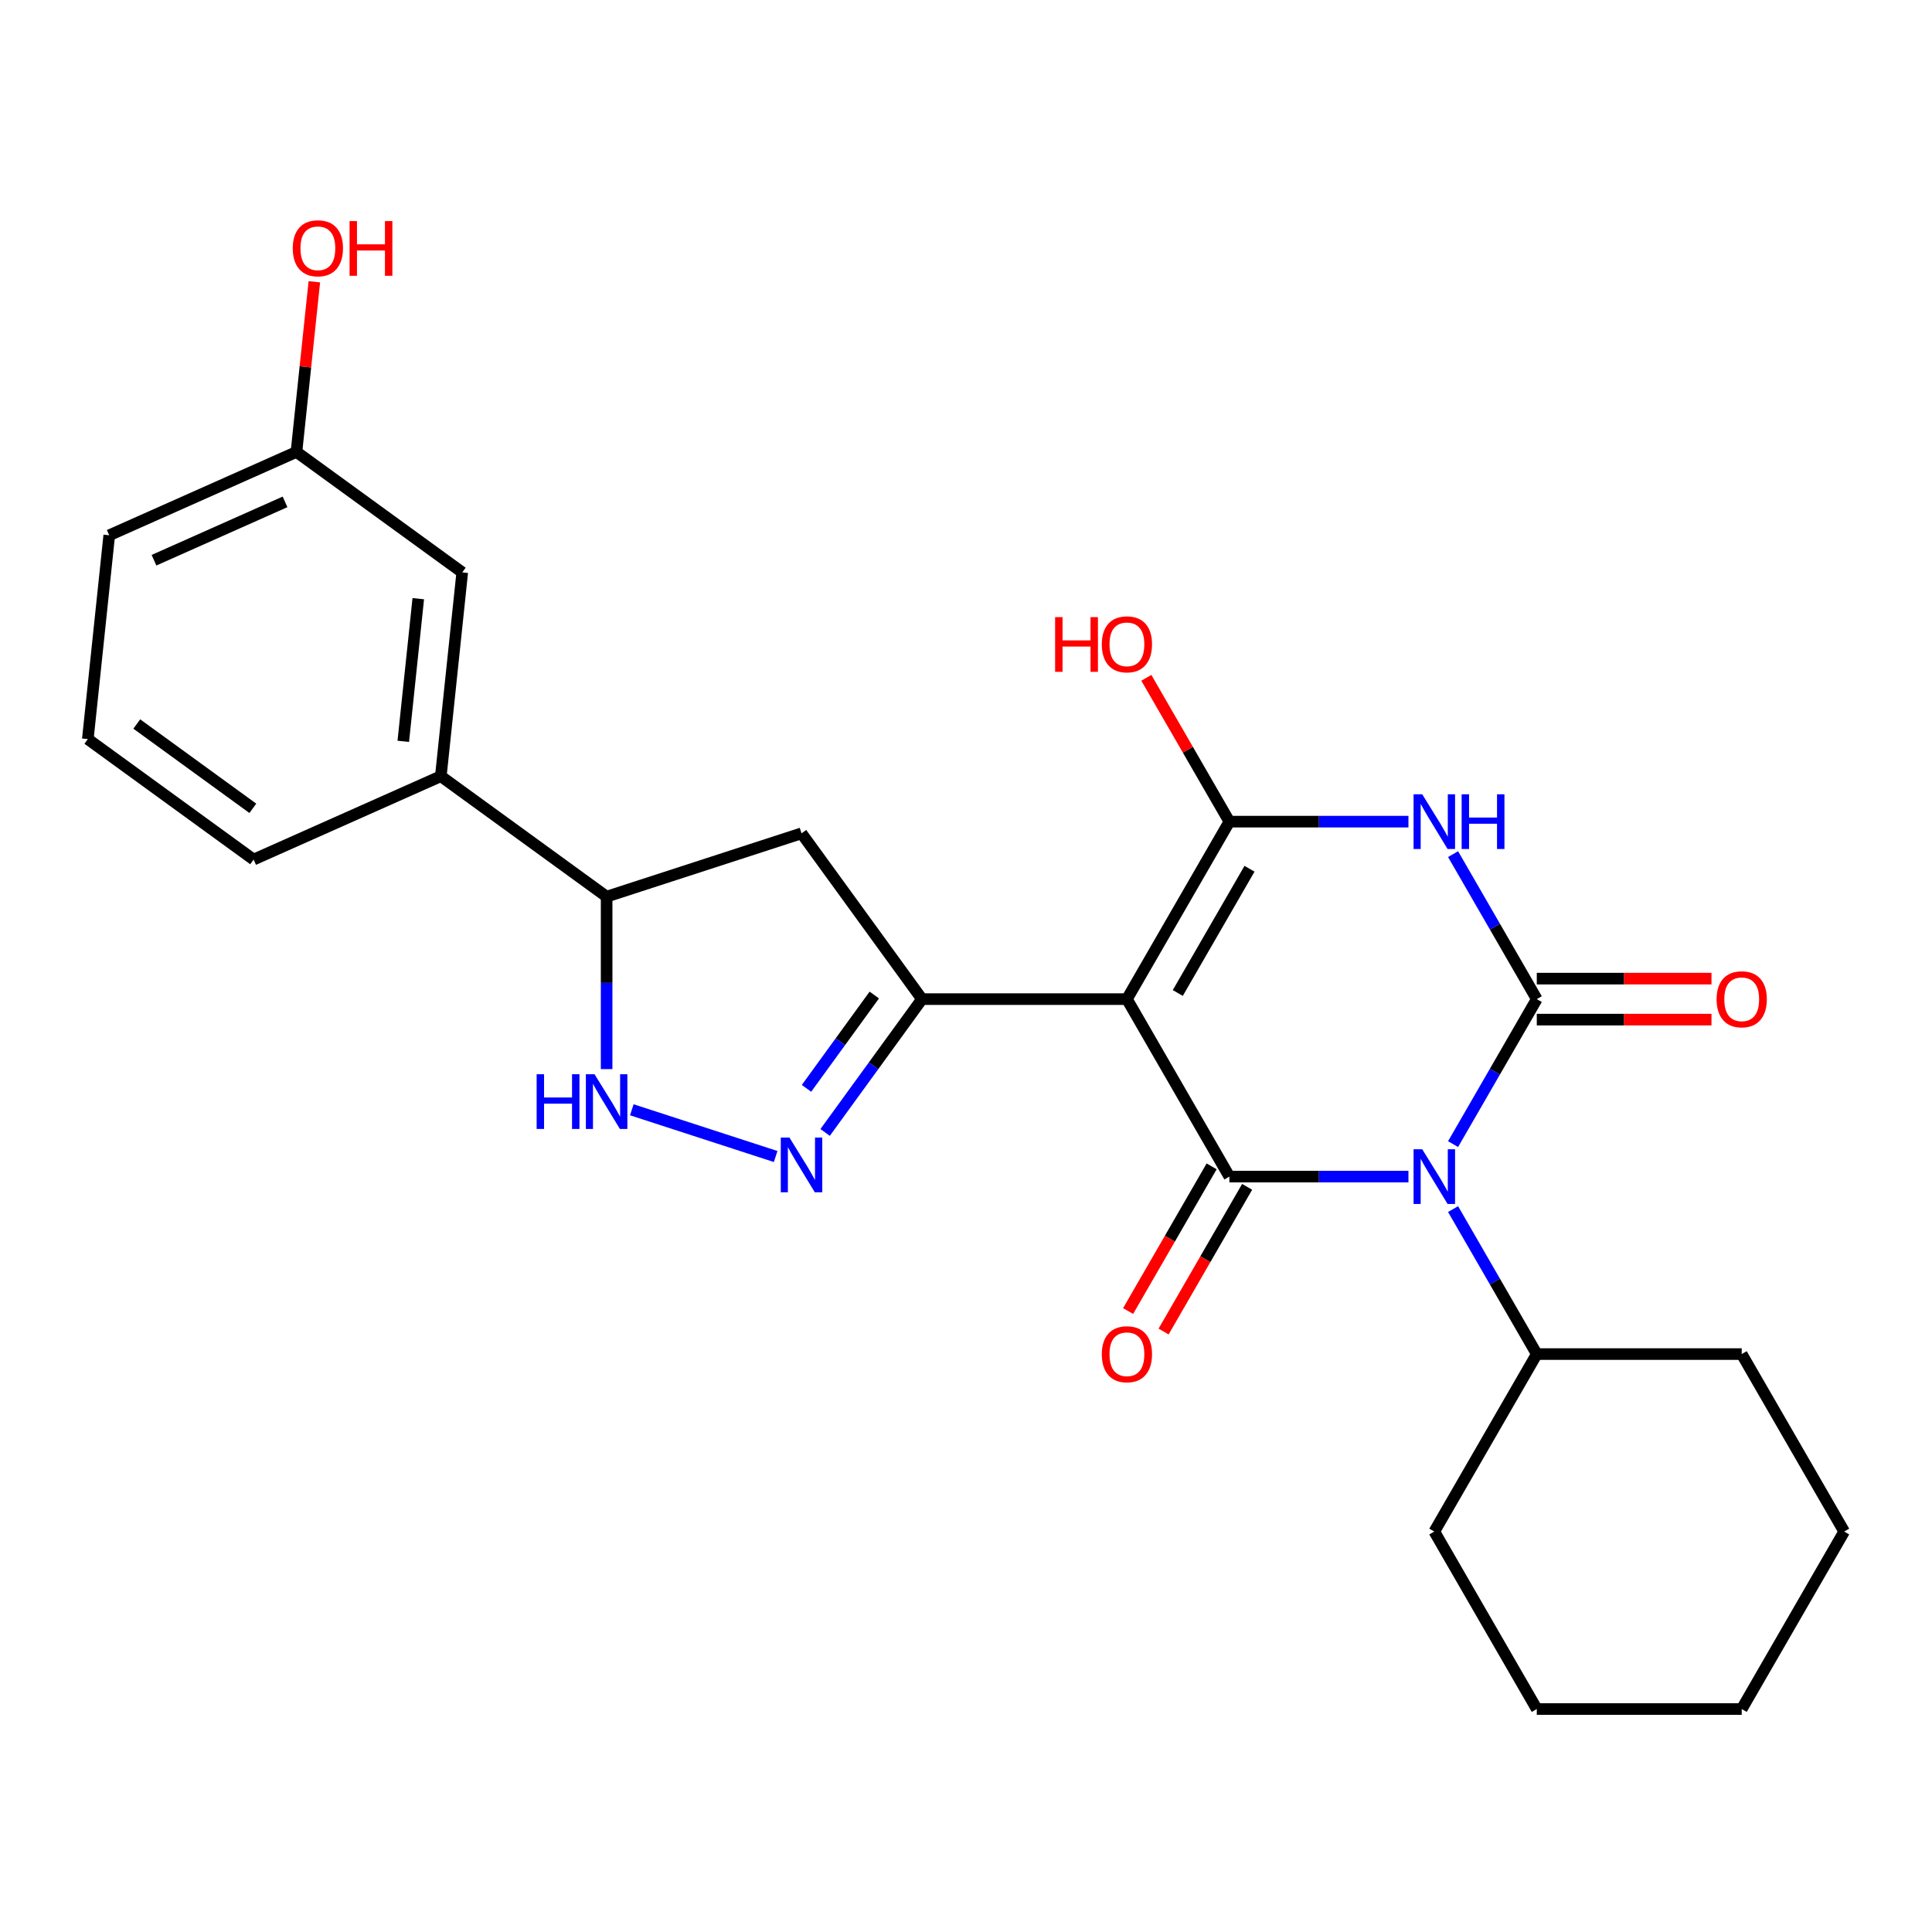 <?xml version='1.0' encoding='iso-8859-1'?>
<svg version='1.1' baseProfile='full'
              xmlns='http://www.w3.org/2000/svg'
                      xmlns:rdkit='http://www.rdkit.org/xml'
                      xmlns:xlink='http://www.w3.org/1999/xlink'
                  xml:space='preserve'
width='1000px' height='1000px' viewBox='0 0 1000 1000'>
<!-- END OF HEADER -->
<rect style='opacity:1.0;fill:#FFFFFF;stroke:none' width='1000' height='1000' x='0' y='0'> </rect>
<path class='bond-1' d='M 752.106,592.194 L 773.771,554.669' style='fill:none;fill-rule:evenodd;stroke:#0000FF;stroke-width:6px;stroke-linecap:butt;stroke-linejoin:miter;stroke-opacity:1' />
<path class='bond-1' d='M 773.771,554.669 L 795.436,517.144' style='fill:none;fill-rule:evenodd;stroke:#000000;stroke-width:6px;stroke-linecap:butt;stroke-linejoin:miter;stroke-opacity:1' />
<path class='bond-2' d='M 729.007,609.006 L 682.667,609.006' style='fill:none;fill-rule:evenodd;stroke:#0000FF;stroke-width:6px;stroke-linecap:butt;stroke-linejoin:miter;stroke-opacity:1' />
<path class='bond-2' d='M 682.667,609.006 L 636.326,609.006' style='fill:none;fill-rule:evenodd;stroke:#000000;stroke-width:6px;stroke-linecap:butt;stroke-linejoin:miter;stroke-opacity:1' />
<path class='bond-12' d='M 752.106,625.817 L 773.771,663.342' style='fill:none;fill-rule:evenodd;stroke:#0000FF;stroke-width:6px;stroke-linecap:butt;stroke-linejoin:miter;stroke-opacity:1' />
<path class='bond-12' d='M 773.771,663.342 L 795.436,700.868' style='fill:none;fill-rule:evenodd;stroke:#000000;stroke-width:6px;stroke-linecap:butt;stroke-linejoin:miter;stroke-opacity:1' />
<path class='bond-0' d='M 583.29,517.144 L 636.326,609.006' style='fill:none;fill-rule:evenodd;stroke:#000000;stroke-width:6px;stroke-linecap:butt;stroke-linejoin:miter;stroke-opacity:1' />
<path class='bond-4' d='M 583.29,517.144 L 636.326,425.282' style='fill:none;fill-rule:evenodd;stroke:#000000;stroke-width:6px;stroke-linecap:butt;stroke-linejoin:miter;stroke-opacity:1' />
<path class='bond-4' d='M 609.618,513.972 L 646.743,449.668' style='fill:none;fill-rule:evenodd;stroke:#000000;stroke-width:6px;stroke-linecap:butt;stroke-linejoin:miter;stroke-opacity:1' />
<path class='bond-5' d='M 583.29,517.144 L 477.217,517.144' style='fill:none;fill-rule:evenodd;stroke:#000000;stroke-width:6px;stroke-linecap:butt;stroke-linejoin:miter;stroke-opacity:1' />
<path class='bond-3' d='M 795.436,517.144 L 773.771,479.619' style='fill:none;fill-rule:evenodd;stroke:#000000;stroke-width:6px;stroke-linecap:butt;stroke-linejoin:miter;stroke-opacity:1' />
<path class='bond-3' d='M 773.771,479.619 L 752.106,442.093' style='fill:none;fill-rule:evenodd;stroke:#0000FF;stroke-width:6px;stroke-linecap:butt;stroke-linejoin:miter;stroke-opacity:1' />
<path class='bond-10' d='M 795.436,527.751 L 840.646,527.751' style='fill:none;fill-rule:evenodd;stroke:#000000;stroke-width:6px;stroke-linecap:butt;stroke-linejoin:miter;stroke-opacity:1' />
<path class='bond-10' d='M 840.646,527.751 L 885.857,527.751' style='fill:none;fill-rule:evenodd;stroke:#FF0000;stroke-width:6px;stroke-linecap:butt;stroke-linejoin:miter;stroke-opacity:1' />
<path class='bond-10' d='M 795.436,506.536 L 840.646,506.536' style='fill:none;fill-rule:evenodd;stroke:#000000;stroke-width:6px;stroke-linecap:butt;stroke-linejoin:miter;stroke-opacity:1' />
<path class='bond-10' d='M 840.646,506.536 L 885.857,506.536' style='fill:none;fill-rule:evenodd;stroke:#FF0000;stroke-width:6px;stroke-linecap:butt;stroke-linejoin:miter;stroke-opacity:1' />
<path class='bond-11' d='M 627.14,603.702 L 605.521,641.147' style='fill:none;fill-rule:evenodd;stroke:#000000;stroke-width:6px;stroke-linecap:butt;stroke-linejoin:miter;stroke-opacity:1' />
<path class='bond-11' d='M 605.521,641.147 L 583.902,678.592' style='fill:none;fill-rule:evenodd;stroke:#FF0000;stroke-width:6px;stroke-linecap:butt;stroke-linejoin:miter;stroke-opacity:1' />
<path class='bond-11' d='M 645.512,614.309 L 623.894,651.754' style='fill:none;fill-rule:evenodd;stroke:#000000;stroke-width:6px;stroke-linecap:butt;stroke-linejoin:miter;stroke-opacity:1' />
<path class='bond-11' d='M 623.894,651.754 L 602.275,689.199' style='fill:none;fill-rule:evenodd;stroke:#FF0000;stroke-width:6px;stroke-linecap:butt;stroke-linejoin:miter;stroke-opacity:1' />
<path class='bond-26' d='M 729.007,425.282 L 682.667,425.282' style='fill:none;fill-rule:evenodd;stroke:#0000FF;stroke-width:6px;stroke-linecap:butt;stroke-linejoin:miter;stroke-opacity:1' />
<path class='bond-26' d='M 682.667,425.282 L 636.326,425.282' style='fill:none;fill-rule:evenodd;stroke:#000000;stroke-width:6px;stroke-linecap:butt;stroke-linejoin:miter;stroke-opacity:1' />
<path class='bond-14' d='M 636.326,425.282 L 614.834,388.057' style='fill:none;fill-rule:evenodd;stroke:#000000;stroke-width:6px;stroke-linecap:butt;stroke-linejoin:miter;stroke-opacity:1' />
<path class='bond-14' d='M 614.834,388.057 L 593.342,350.831' style='fill:none;fill-rule:evenodd;stroke:#FF0000;stroke-width:6px;stroke-linecap:butt;stroke-linejoin:miter;stroke-opacity:1' />
<path class='bond-6' d='M 477.217,517.144 L 452.15,551.645' style='fill:none;fill-rule:evenodd;stroke:#000000;stroke-width:6px;stroke-linecap:butt;stroke-linejoin:miter;stroke-opacity:1' />
<path class='bond-6' d='M 452.15,551.645 L 427.083,586.147' style='fill:none;fill-rule:evenodd;stroke:#0000FF;stroke-width:6px;stroke-linecap:butt;stroke-linejoin:miter;stroke-opacity:1' />
<path class='bond-6' d='M 452.534,515.024 L 434.987,539.175' style='fill:none;fill-rule:evenodd;stroke:#000000;stroke-width:6px;stroke-linecap:butt;stroke-linejoin:miter;stroke-opacity:1' />
<path class='bond-6' d='M 434.987,539.175 L 417.44,563.327' style='fill:none;fill-rule:evenodd;stroke:#0000FF;stroke-width:6px;stroke-linecap:butt;stroke-linejoin:miter;stroke-opacity:1' />
<path class='bond-8' d='M 477.217,517.144 L 414.868,431.329' style='fill:none;fill-rule:evenodd;stroke:#000000;stroke-width:6px;stroke-linecap:butt;stroke-linejoin:miter;stroke-opacity:1' />
<path class='bond-7' d='M 401.477,598.607 L 327.027,574.417' style='fill:none;fill-rule:evenodd;stroke:#0000FF;stroke-width:6px;stroke-linecap:butt;stroke-linejoin:miter;stroke-opacity:1' />
<path class='bond-28' d='M 313.987,553.368 L 313.987,508.738' style='fill:none;fill-rule:evenodd;stroke:#0000FF;stroke-width:6px;stroke-linecap:butt;stroke-linejoin:miter;stroke-opacity:1' />
<path class='bond-28' d='M 313.987,508.738 L 313.987,464.107' style='fill:none;fill-rule:evenodd;stroke:#000000;stroke-width:6px;stroke-linecap:butt;stroke-linejoin:miter;stroke-opacity:1' />
<path class='bond-9' d='M 414.868,431.329 L 313.987,464.107' style='fill:none;fill-rule:evenodd;stroke:#000000;stroke-width:6px;stroke-linecap:butt;stroke-linejoin:miter;stroke-opacity:1' />
<path class='bond-13' d='M 313.987,464.107 L 228.172,401.759' style='fill:none;fill-rule:evenodd;stroke:#000000;stroke-width:6px;stroke-linecap:butt;stroke-linejoin:miter;stroke-opacity:1' />
<path class='bond-20' d='M 795.436,700.868 L 742.399,792.73' style='fill:none;fill-rule:evenodd;stroke:#000000;stroke-width:6px;stroke-linecap:butt;stroke-linejoin:miter;stroke-opacity:1' />
<path class='bond-21' d='M 795.436,700.868 L 901.509,700.868' style='fill:none;fill-rule:evenodd;stroke:#000000;stroke-width:6px;stroke-linecap:butt;stroke-linejoin:miter;stroke-opacity:1' />
<path class='bond-15' d='M 228.172,401.759 L 239.26,296.267' style='fill:none;fill-rule:evenodd;stroke:#000000;stroke-width:6px;stroke-linecap:butt;stroke-linejoin:miter;stroke-opacity:1' />
<path class='bond-15' d='M 208.737,383.718 L 216.498,309.873' style='fill:none;fill-rule:evenodd;stroke:#000000;stroke-width:6px;stroke-linecap:butt;stroke-linejoin:miter;stroke-opacity:1' />
<path class='bond-18' d='M 228.172,401.759 L 131.269,444.903' style='fill:none;fill-rule:evenodd;stroke:#000000;stroke-width:6px;stroke-linecap:butt;stroke-linejoin:miter;stroke-opacity:1' />
<path class='bond-16' d='M 239.26,296.267 L 153.445,233.919' style='fill:none;fill-rule:evenodd;stroke:#000000;stroke-width:6px;stroke-linecap:butt;stroke-linejoin:miter;stroke-opacity:1' />
<path class='bond-17' d='M 153.445,233.919 L 158.074,189.879' style='fill:none;fill-rule:evenodd;stroke:#000000;stroke-width:6px;stroke-linecap:butt;stroke-linejoin:miter;stroke-opacity:1' />
<path class='bond-17' d='M 158.074,189.879 L 162.702,145.839' style='fill:none;fill-rule:evenodd;stroke:#FF0000;stroke-width:6px;stroke-linecap:butt;stroke-linejoin:miter;stroke-opacity:1' />
<path class='bond-29' d='M 153.445,233.919 L 56.542,277.062' style='fill:none;fill-rule:evenodd;stroke:#000000;stroke-width:6px;stroke-linecap:butt;stroke-linejoin:miter;stroke-opacity:1' />
<path class='bond-29' d='M 147.538,259.771 L 79.706,289.971' style='fill:none;fill-rule:evenodd;stroke:#000000;stroke-width:6px;stroke-linecap:butt;stroke-linejoin:miter;stroke-opacity:1' />
<path class='bond-19' d='M 131.269,444.903 L 45.455,382.554' style='fill:none;fill-rule:evenodd;stroke:#000000;stroke-width:6px;stroke-linecap:butt;stroke-linejoin:miter;stroke-opacity:1' />
<path class='bond-19' d='M 130.867,418.387 L 70.796,374.744' style='fill:none;fill-rule:evenodd;stroke:#000000;stroke-width:6px;stroke-linecap:butt;stroke-linejoin:miter;stroke-opacity:1' />
<path class='bond-22' d='M 45.455,382.554 L 56.542,277.062' style='fill:none;fill-rule:evenodd;stroke:#000000;stroke-width:6px;stroke-linecap:butt;stroke-linejoin:miter;stroke-opacity:1' />
<path class='bond-23' d='M 742.399,792.73 L 795.436,884.591' style='fill:none;fill-rule:evenodd;stroke:#000000;stroke-width:6px;stroke-linecap:butt;stroke-linejoin:miter;stroke-opacity:1' />
<path class='bond-24' d='M 901.509,700.868 L 954.545,792.73' style='fill:none;fill-rule:evenodd;stroke:#000000;stroke-width:6px;stroke-linecap:butt;stroke-linejoin:miter;stroke-opacity:1' />
<path class='bond-27' d='M 795.436,884.591 L 901.509,884.591' style='fill:none;fill-rule:evenodd;stroke:#000000;stroke-width:6px;stroke-linecap:butt;stroke-linejoin:miter;stroke-opacity:1' />
<path class='bond-25' d='M 954.545,792.73 L 901.509,884.591' style='fill:none;fill-rule:evenodd;stroke:#000000;stroke-width:6px;stroke-linecap:butt;stroke-linejoin:miter;stroke-opacity:1' />
<path  class='atom-0' d='M 736.139 594.846
L 745.419 609.846
Q 746.339 611.326, 747.819 614.006
Q 749.299 616.686, 749.379 616.846
L 749.379 594.846
L 753.139 594.846
L 753.139 623.166
L 749.259 623.166
L 739.299 606.766
Q 738.139 604.846, 736.899 602.646
Q 735.699 600.446, 735.339 599.766
L 735.339 623.166
L 731.659 623.166
L 731.659 594.846
L 736.139 594.846
' fill='#0000FF'/>
<path  class='atom-4' d='M 736.139 411.122
L 745.419 426.122
Q 746.339 427.602, 747.819 430.282
Q 749.299 432.962, 749.379 433.122
L 749.379 411.122
L 753.139 411.122
L 753.139 439.442
L 749.259 439.442
L 739.299 423.042
Q 738.139 421.122, 736.899 418.922
Q 735.699 416.722, 735.339 416.042
L 735.339 439.442
L 731.659 439.442
L 731.659 411.122
L 736.139 411.122
' fill='#0000FF'/>
<path  class='atom-4' d='M 756.539 411.122
L 760.379 411.122
L 760.379 423.162
L 774.859 423.162
L 774.859 411.122
L 778.699 411.122
L 778.699 439.442
L 774.859 439.442
L 774.859 426.362
L 760.379 426.362
L 760.379 439.442
L 756.539 439.442
L 756.539 411.122
' fill='#0000FF'/>
<path  class='atom-7' d='M 408.608 588.799
L 417.888 603.799
Q 418.808 605.279, 420.288 607.959
Q 421.768 610.639, 421.848 610.799
L 421.848 588.799
L 425.608 588.799
L 425.608 617.119
L 421.728 617.119
L 411.768 600.719
Q 410.608 598.799, 409.368 596.599
Q 408.168 594.399, 407.808 593.719
L 407.808 617.119
L 404.128 617.119
L 404.128 588.799
L 408.608 588.799
' fill='#0000FF'/>
<path  class='atom-8' d='M 277.767 556.02
L 281.607 556.02
L 281.607 568.06
L 296.087 568.06
L 296.087 556.02
L 299.927 556.02
L 299.927 584.34
L 296.087 584.34
L 296.087 571.26
L 281.607 571.26
L 281.607 584.34
L 277.767 584.34
L 277.767 556.02
' fill='#0000FF'/>
<path  class='atom-8' d='M 307.727 556.02
L 317.007 571.02
Q 317.927 572.5, 319.407 575.18
Q 320.887 577.86, 320.967 578.02
L 320.967 556.02
L 324.727 556.02
L 324.727 584.34
L 320.847 584.34
L 310.887 567.94
Q 309.727 566.02, 308.487 563.82
Q 307.287 561.62, 306.927 560.94
L 306.927 584.34
L 303.247 584.34
L 303.247 556.02
L 307.727 556.02
' fill='#0000FF'/>
<path  class='atom-11' d='M 888.509 517.224
Q 888.509 510.424, 891.869 506.624
Q 895.229 502.824, 901.509 502.824
Q 907.789 502.824, 911.149 506.624
Q 914.509 510.424, 914.509 517.224
Q 914.509 524.104, 911.109 528.024
Q 907.709 531.904, 901.509 531.904
Q 895.269 531.904, 891.869 528.024
Q 888.509 524.144, 888.509 517.224
M 901.509 528.704
Q 905.829 528.704, 908.149 525.824
Q 910.509 522.904, 910.509 517.224
Q 910.509 511.664, 908.149 508.864
Q 905.829 506.024, 901.509 506.024
Q 897.189 506.024, 894.829 508.824
Q 892.509 511.624, 892.509 517.224
Q 892.509 522.944, 894.829 525.824
Q 897.189 528.704, 901.509 528.704
' fill='#FF0000'/>
<path  class='atom-12' d='M 570.29 700.948
Q 570.29 694.148, 573.65 690.348
Q 577.01 686.548, 583.29 686.548
Q 589.57 686.548, 592.93 690.348
Q 596.29 694.148, 596.29 700.948
Q 596.29 707.828, 592.89 711.748
Q 589.49 715.628, 583.29 715.628
Q 577.05 715.628, 573.65 711.748
Q 570.29 707.868, 570.29 700.948
M 583.29 712.428
Q 587.61 712.428, 589.93 709.548
Q 592.29 706.628, 592.29 700.948
Q 592.29 695.388, 589.93 692.588
Q 587.61 689.748, 583.29 689.748
Q 578.97 689.748, 576.61 692.548
Q 574.29 695.348, 574.29 700.948
Q 574.29 706.668, 576.61 709.548
Q 578.97 712.428, 583.29 712.428
' fill='#FF0000'/>
<path  class='atom-15' d='M 546.13 319.42
L 549.97 319.42
L 549.97 331.46
L 564.45 331.46
L 564.45 319.42
L 568.29 319.42
L 568.29 347.74
L 564.45 347.74
L 564.45 334.66
L 549.97 334.66
L 549.97 347.74
L 546.13 347.74
L 546.13 319.42
' fill='#FF0000'/>
<path  class='atom-15' d='M 570.29 333.5
Q 570.29 326.7, 573.65 322.9
Q 577.01 319.1, 583.29 319.1
Q 589.57 319.1, 592.93 322.9
Q 596.29 326.7, 596.29 333.5
Q 596.29 340.38, 592.89 344.3
Q 589.49 348.18, 583.29 348.18
Q 577.05 348.18, 573.65 344.3
Q 570.29 340.42, 570.29 333.5
M 583.29 344.98
Q 587.61 344.98, 589.93 342.1
Q 592.29 339.18, 592.29 333.5
Q 592.29 327.94, 589.93 325.14
Q 587.61 322.3, 583.29 322.3
Q 578.97 322.3, 576.61 325.1
Q 574.29 327.9, 574.29 333.5
Q 574.29 339.22, 576.61 342.1
Q 578.97 344.98, 583.29 344.98
' fill='#FF0000'/>
<path  class='atom-18' d='M 151.532 128.507
Q 151.532 121.707, 154.892 117.907
Q 158.252 114.107, 164.532 114.107
Q 170.812 114.107, 174.172 117.907
Q 177.532 121.707, 177.532 128.507
Q 177.532 135.387, 174.132 139.307
Q 170.732 143.187, 164.532 143.187
Q 158.292 143.187, 154.892 139.307
Q 151.532 135.427, 151.532 128.507
M 164.532 139.987
Q 168.852 139.987, 171.172 137.107
Q 173.532 134.187, 173.532 128.507
Q 173.532 122.947, 171.172 120.147
Q 168.852 117.307, 164.532 117.307
Q 160.212 117.307, 157.852 120.107
Q 155.532 122.907, 155.532 128.507
Q 155.532 134.227, 157.852 137.107
Q 160.212 139.987, 164.532 139.987
' fill='#FF0000'/>
<path  class='atom-18' d='M 180.932 114.427
L 184.772 114.427
L 184.772 126.467
L 199.252 126.467
L 199.252 114.427
L 203.092 114.427
L 203.092 142.747
L 199.252 142.747
L 199.252 129.667
L 184.772 129.667
L 184.772 142.747
L 180.932 142.747
L 180.932 114.427
' fill='#FF0000'/>
</svg>

